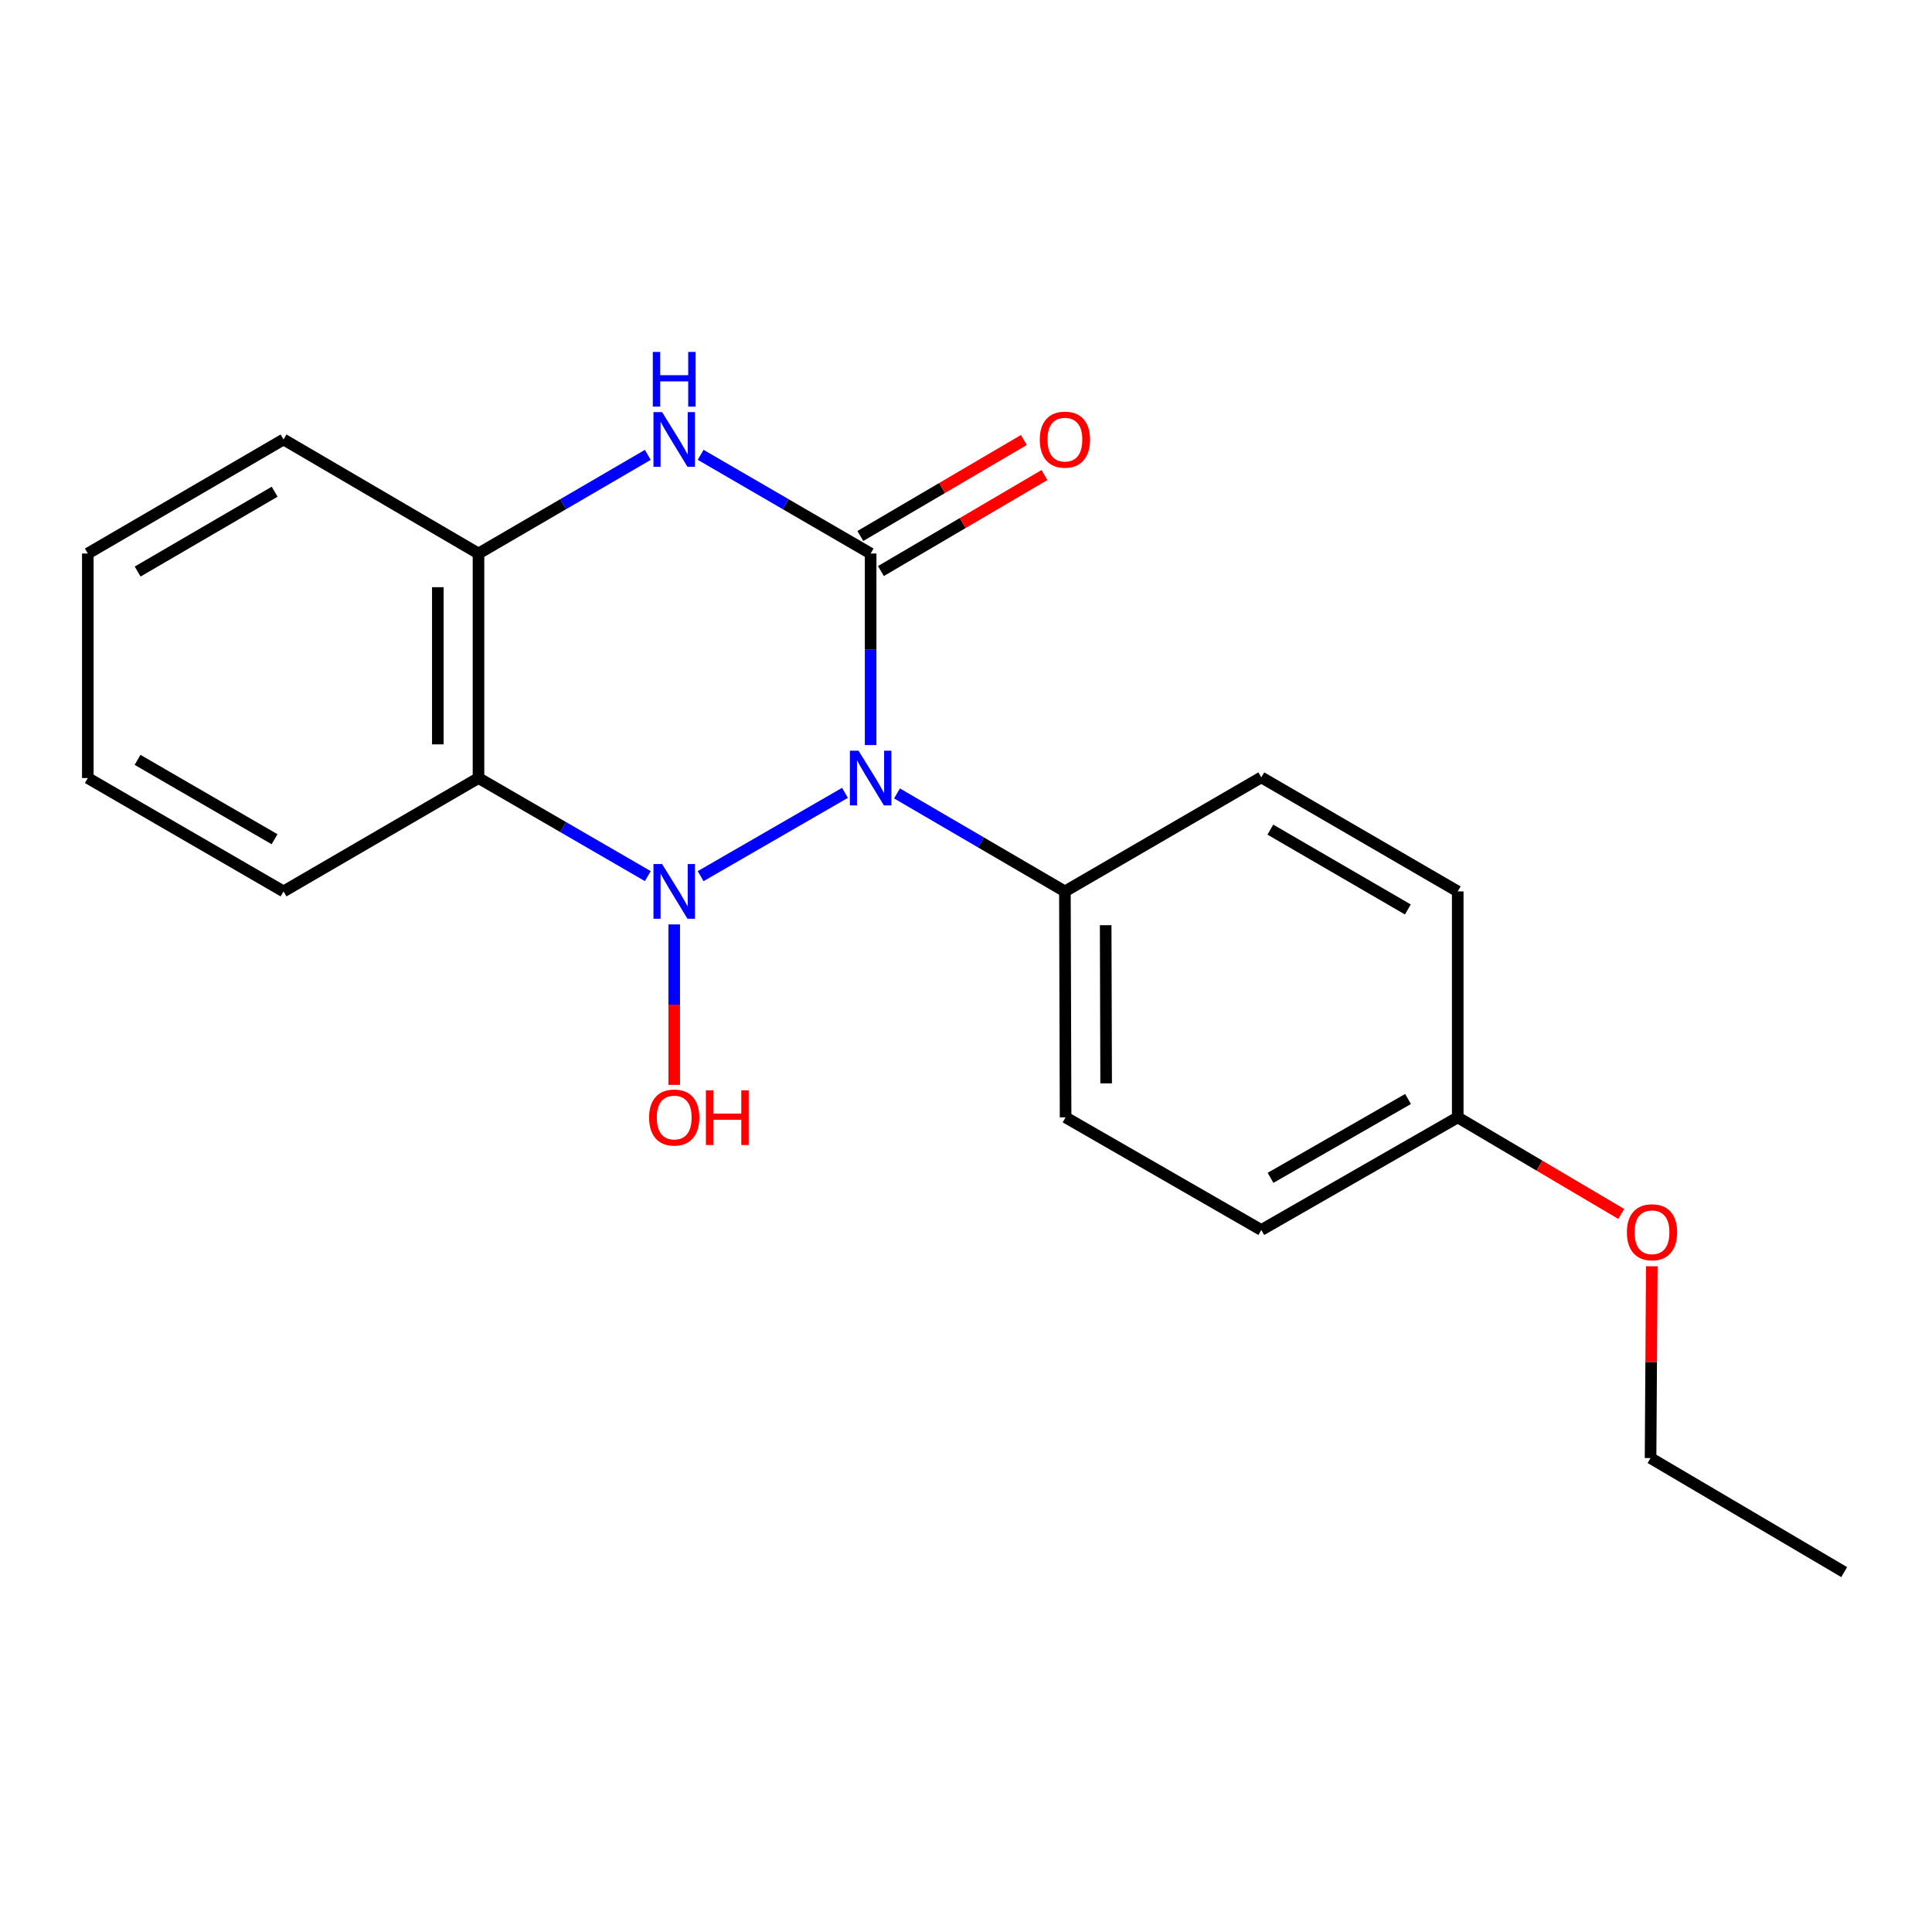 <?xml version='1.0' encoding='iso-8859-1'?>
<svg version='1.1' baseProfile='full'
              xmlns='http://www.w3.org/2000/svg'
                      xmlns:rdkit='http://www.rdkit.org/xml'
                      xmlns:xlink='http://www.w3.org/1999/xlink'
                  xml:space='preserve'
width='1000px' height='1000px' viewBox='0 0 1000 1000'>
<!-- END OF HEADER -->
<rect style='opacity:1.0;fill:#FFFFFF;stroke:none' width='1000' height='1000' x='0' y='0'> </rect>
<path class='bond-0' d='M 362.647,453.499 L 437.359,410.378' style='fill:none;fill-rule:evenodd;stroke:#0000FF;stroke-width:6px;stroke-linecap:butt;stroke-linejoin:miter;stroke-opacity:1' />
<path class='bond-2' d='M 335.305,453.476 L 291.486,428.094' style='fill:none;fill-rule:evenodd;stroke:#0000FF;stroke-width:6px;stroke-linecap:butt;stroke-linejoin:miter;stroke-opacity:1' />
<path class='bond-2' d='M 291.486,428.094 L 247.667,402.713' style='fill:none;fill-rule:evenodd;stroke:#000000;stroke-width:6px;stroke-linecap:butt;stroke-linejoin:miter;stroke-opacity:1' />
<path class='bond-7' d='M 348.972,478.476 L 348.972,520.005' style='fill:none;fill-rule:evenodd;stroke:#0000FF;stroke-width:6px;stroke-linecap:butt;stroke-linejoin:miter;stroke-opacity:1' />
<path class='bond-7' d='M 348.972,520.005 L 348.972,561.534' style='fill:none;fill-rule:evenodd;stroke:#FF0000;stroke-width:6px;stroke-linecap:butt;stroke-linejoin:miter;stroke-opacity:1' />
<path class='bond-1' d='M 450.639,385.648 L 450.639,336.075' style='fill:none;fill-rule:evenodd;stroke:#0000FF;stroke-width:6px;stroke-linecap:butt;stroke-linejoin:miter;stroke-opacity:1' />
<path class='bond-1' d='M 450.639,336.075 L 450.639,286.502' style='fill:none;fill-rule:evenodd;stroke:#000000;stroke-width:6px;stroke-linecap:butt;stroke-linejoin:miter;stroke-opacity:1' />
<path class='bond-5' d='M 464.29,410.679 L 507.743,436.035' style='fill:none;fill-rule:evenodd;stroke:#0000FF;stroke-width:6px;stroke-linecap:butt;stroke-linejoin:miter;stroke-opacity:1' />
<path class='bond-5' d='M 507.743,436.035 L 551.196,461.392' style='fill:none;fill-rule:evenodd;stroke:#000000;stroke-width:6px;stroke-linecap:butt;stroke-linejoin:miter;stroke-opacity:1' />
<path class='bond-6' d='M 455.966,295.576 L 498.287,270.733' style='fill:none;fill-rule:evenodd;stroke:#000000;stroke-width:6px;stroke-linecap:butt;stroke-linejoin:miter;stroke-opacity:1' />
<path class='bond-6' d='M 498.287,270.733 L 540.608,245.889' style='fill:none;fill-rule:evenodd;stroke:#FF0000;stroke-width:6px;stroke-linecap:butt;stroke-linejoin:miter;stroke-opacity:1' />
<path class='bond-6' d='M 445.313,277.428 L 487.633,252.584' style='fill:none;fill-rule:evenodd;stroke:#000000;stroke-width:6px;stroke-linecap:butt;stroke-linejoin:miter;stroke-opacity:1' />
<path class='bond-6' d='M 487.633,252.584 L 529.954,227.741' style='fill:none;fill-rule:evenodd;stroke:#FF0000;stroke-width:6px;stroke-linecap:butt;stroke-linejoin:miter;stroke-opacity:1' />
<path class='bond-20' d='M 450.639,286.502 L 406.645,260.958' style='fill:none;fill-rule:evenodd;stroke:#000000;stroke-width:6px;stroke-linecap:butt;stroke-linejoin:miter;stroke-opacity:1' />
<path class='bond-20' d='M 406.645,260.958 L 362.651,235.415' style='fill:none;fill-rule:evenodd;stroke:#0000FF;stroke-width:6px;stroke-linecap:butt;stroke-linejoin:miter;stroke-opacity:1' />
<path class='bond-4' d='M 247.667,402.713 L 247.667,286.502' style='fill:none;fill-rule:evenodd;stroke:#000000;stroke-width:6px;stroke-linecap:butt;stroke-linejoin:miter;stroke-opacity:1' />
<path class='bond-4' d='M 226.623,385.281 L 226.623,303.933' style='fill:none;fill-rule:evenodd;stroke:#000000;stroke-width:6px;stroke-linecap:butt;stroke-linejoin:miter;stroke-opacity:1' />
<path class='bond-10' d='M 247.667,402.713 L 146.76,461.392' style='fill:none;fill-rule:evenodd;stroke:#000000;stroke-width:6px;stroke-linecap:butt;stroke-linejoin:miter;stroke-opacity:1' />
<path class='bond-3' d='M 335.301,235.439 L 291.484,260.97' style='fill:none;fill-rule:evenodd;stroke:#0000FF;stroke-width:6px;stroke-linecap:butt;stroke-linejoin:miter;stroke-opacity:1' />
<path class='bond-3' d='M 291.484,260.97 L 247.667,286.502' style='fill:none;fill-rule:evenodd;stroke:#000000;stroke-width:6px;stroke-linecap:butt;stroke-linejoin:miter;stroke-opacity:1' />
<path class='bond-14' d='M 247.667,286.502 L 146.76,227.472' style='fill:none;fill-rule:evenodd;stroke:#000000;stroke-width:6px;stroke-linecap:butt;stroke-linejoin:miter;stroke-opacity:1' />
<path class='bond-8' d='M 551.196,461.392 L 551.547,578.351' style='fill:none;fill-rule:evenodd;stroke:#000000;stroke-width:6px;stroke-linecap:butt;stroke-linejoin:miter;stroke-opacity:1' />
<path class='bond-8' d='M 572.293,478.873 L 572.538,560.744' style='fill:none;fill-rule:evenodd;stroke:#000000;stroke-width:6px;stroke-linecap:butt;stroke-linejoin:miter;stroke-opacity:1' />
<path class='bond-9' d='M 551.196,461.392 L 652.852,402.362' style='fill:none;fill-rule:evenodd;stroke:#000000;stroke-width:6px;stroke-linecap:butt;stroke-linejoin:miter;stroke-opacity:1' />
<path class='bond-13' d='M 551.547,578.351 L 652.852,636.644' style='fill:none;fill-rule:evenodd;stroke:#000000;stroke-width:6px;stroke-linecap:butt;stroke-linejoin:miter;stroke-opacity:1' />
<path class='bond-12' d='M 652.852,402.362 L 754.519,461.392' style='fill:none;fill-rule:evenodd;stroke:#000000;stroke-width:6px;stroke-linecap:butt;stroke-linejoin:miter;stroke-opacity:1' />
<path class='bond-12' d='M 657.535,429.416 L 728.703,470.736' style='fill:none;fill-rule:evenodd;stroke:#000000;stroke-width:6px;stroke-linecap:butt;stroke-linejoin:miter;stroke-opacity:1' />
<path class='bond-17' d='M 146.76,461.392 L 45.455,402.713' style='fill:none;fill-rule:evenodd;stroke:#000000;stroke-width:6px;stroke-linecap:butt;stroke-linejoin:miter;stroke-opacity:1' />
<path class='bond-17' d='M 142.112,434.38 L 71.198,393.305' style='fill:none;fill-rule:evenodd;stroke:#000000;stroke-width:6px;stroke-linecap:butt;stroke-linejoin:miter;stroke-opacity:1' />
<path class='bond-11' d='M 754.519,578.351 L 754.519,461.392' style='fill:none;fill-rule:evenodd;stroke:#000000;stroke-width:6px;stroke-linecap:butt;stroke-linejoin:miter;stroke-opacity:1' />
<path class='bond-15' d='M 754.519,578.351 L 796.838,603.341' style='fill:none;fill-rule:evenodd;stroke:#000000;stroke-width:6px;stroke-linecap:butt;stroke-linejoin:miter;stroke-opacity:1' />
<path class='bond-15' d='M 796.838,603.341 L 839.156,628.331' style='fill:none;fill-rule:evenodd;stroke:#FF0000;stroke-width:6px;stroke-linecap:butt;stroke-linejoin:miter;stroke-opacity:1' />
<path class='bond-22' d='M 754.519,578.351 L 652.852,636.644' style='fill:none;fill-rule:evenodd;stroke:#000000;stroke-width:6px;stroke-linecap:butt;stroke-linejoin:miter;stroke-opacity:1' />
<path class='bond-22' d='M 728.802,568.839 L 657.634,609.644' style='fill:none;fill-rule:evenodd;stroke:#000000;stroke-width:6px;stroke-linecap:butt;stroke-linejoin:miter;stroke-opacity:1' />
<path class='bond-21' d='M 146.76,227.472 L 45.455,286.502' style='fill:none;fill-rule:evenodd;stroke:#000000;stroke-width:6px;stroke-linecap:butt;stroke-linejoin:miter;stroke-opacity:1' />
<path class='bond-21' d='M 142.159,254.51 L 71.245,295.83' style='fill:none;fill-rule:evenodd;stroke:#000000;stroke-width:6px;stroke-linecap:butt;stroke-linejoin:miter;stroke-opacity:1' />
<path class='bond-16' d='M 854.963,655.415 L 854.645,705.053' style='fill:none;fill-rule:evenodd;stroke:#FF0000;stroke-width:6px;stroke-linecap:butt;stroke-linejoin:miter;stroke-opacity:1' />
<path class='bond-16' d='M 854.645,705.053 L 854.328,754.691' style='fill:none;fill-rule:evenodd;stroke:#000000;stroke-width:6px;stroke-linecap:butt;stroke-linejoin:miter;stroke-opacity:1' />
<path class='bond-19' d='M 854.328,754.691 L 954.545,813.72' style='fill:none;fill-rule:evenodd;stroke:#000000;stroke-width:6px;stroke-linecap:butt;stroke-linejoin:miter;stroke-opacity:1' />
<path class='bond-18' d='M 45.455,402.713 L 45.455,286.502' style='fill:none;fill-rule:evenodd;stroke:#000000;stroke-width:6px;stroke-linecap:butt;stroke-linejoin:miter;stroke-opacity:1' />
<path  class='atom-0' d='M 342.712 447.232
L 351.992 462.232
Q 352.912 463.712, 354.392 466.392
Q 355.872 469.072, 355.952 469.232
L 355.952 447.232
L 359.712 447.232
L 359.712 475.552
L 355.832 475.552
L 345.872 459.152
Q 344.712 457.232, 343.472 455.032
Q 342.272 452.832, 341.912 452.152
L 341.912 475.552
L 338.232 475.552
L 338.232 447.232
L 342.712 447.232
' fill='#0000FF'/>
<path  class='atom-1' d='M 444.379 388.553
L 453.659 403.553
Q 454.579 405.033, 456.059 407.713
Q 457.539 410.393, 457.619 410.553
L 457.619 388.553
L 461.379 388.553
L 461.379 416.873
L 457.499 416.873
L 447.539 400.473
Q 446.379 398.553, 445.139 396.353
Q 443.939 394.153, 443.579 393.473
L 443.579 416.873
L 439.899 416.873
L 439.899 388.553
L 444.379 388.553
' fill='#0000FF'/>
<path  class='atom-4' d='M 342.712 213.312
L 351.992 228.312
Q 352.912 229.792, 354.392 232.472
Q 355.872 235.152, 355.952 235.312
L 355.952 213.312
L 359.712 213.312
L 359.712 241.632
L 355.832 241.632
L 345.872 225.232
Q 344.712 223.312, 343.472 221.112
Q 342.272 218.912, 341.912 218.232
L 341.912 241.632
L 338.232 241.632
L 338.232 213.312
L 342.712 213.312
' fill='#0000FF'/>
<path  class='atom-4' d='M 337.892 182.16
L 341.732 182.16
L 341.732 194.2
L 356.212 194.2
L 356.212 182.16
L 360.052 182.16
L 360.052 210.48
L 356.212 210.48
L 356.212 197.4
L 341.732 197.4
L 341.732 210.48
L 337.892 210.48
L 337.892 182.16
' fill='#0000FF'/>
<path  class='atom-7' d='M 538.196 227.552
Q 538.196 220.752, 541.556 216.952
Q 544.916 213.152, 551.196 213.152
Q 557.476 213.152, 560.836 216.952
Q 564.196 220.752, 564.196 227.552
Q 564.196 234.432, 560.796 238.352
Q 557.396 242.232, 551.196 242.232
Q 544.956 242.232, 541.556 238.352
Q 538.196 234.472, 538.196 227.552
M 551.196 239.032
Q 555.516 239.032, 557.836 236.152
Q 560.196 233.232, 560.196 227.552
Q 560.196 221.992, 557.836 219.192
Q 555.516 216.352, 551.196 216.352
Q 546.876 216.352, 544.516 219.152
Q 542.196 221.952, 542.196 227.552
Q 542.196 233.272, 544.516 236.152
Q 546.876 239.032, 551.196 239.032
' fill='#FF0000'/>
<path  class='atom-8' d='M 335.972 578.431
Q 335.972 571.631, 339.332 567.831
Q 342.692 564.031, 348.972 564.031
Q 355.252 564.031, 358.612 567.831
Q 361.972 571.631, 361.972 578.431
Q 361.972 585.311, 358.572 589.231
Q 355.172 593.111, 348.972 593.111
Q 342.732 593.111, 339.332 589.231
Q 335.972 585.351, 335.972 578.431
M 348.972 589.911
Q 353.292 589.911, 355.612 587.031
Q 357.972 584.111, 357.972 578.431
Q 357.972 572.871, 355.612 570.071
Q 353.292 567.231, 348.972 567.231
Q 344.652 567.231, 342.292 570.031
Q 339.972 572.831, 339.972 578.431
Q 339.972 584.151, 342.292 587.031
Q 344.652 589.911, 348.972 589.911
' fill='#FF0000'/>
<path  class='atom-8' d='M 365.372 564.351
L 369.212 564.351
L 369.212 576.391
L 383.692 576.391
L 383.692 564.351
L 387.532 564.351
L 387.532 592.671
L 383.692 592.671
L 383.692 579.591
L 369.212 579.591
L 369.212 592.671
L 365.372 592.671
L 365.372 564.351
' fill='#FF0000'/>
<path  class='atom-16' d='M 842.076 637.811
Q 842.076 631.011, 845.436 627.211
Q 848.796 623.411, 855.076 623.411
Q 861.356 623.411, 864.716 627.211
Q 868.076 631.011, 868.076 637.811
Q 868.076 644.691, 864.676 648.611
Q 861.276 652.491, 855.076 652.491
Q 848.836 652.491, 845.436 648.611
Q 842.076 644.731, 842.076 637.811
M 855.076 649.291
Q 859.396 649.291, 861.716 646.411
Q 864.076 643.491, 864.076 637.811
Q 864.076 632.251, 861.716 629.451
Q 859.396 626.611, 855.076 626.611
Q 850.756 626.611, 848.396 629.411
Q 846.076 632.211, 846.076 637.811
Q 846.076 643.531, 848.396 646.411
Q 850.756 649.291, 855.076 649.291
' fill='#FF0000'/>
</svg>
